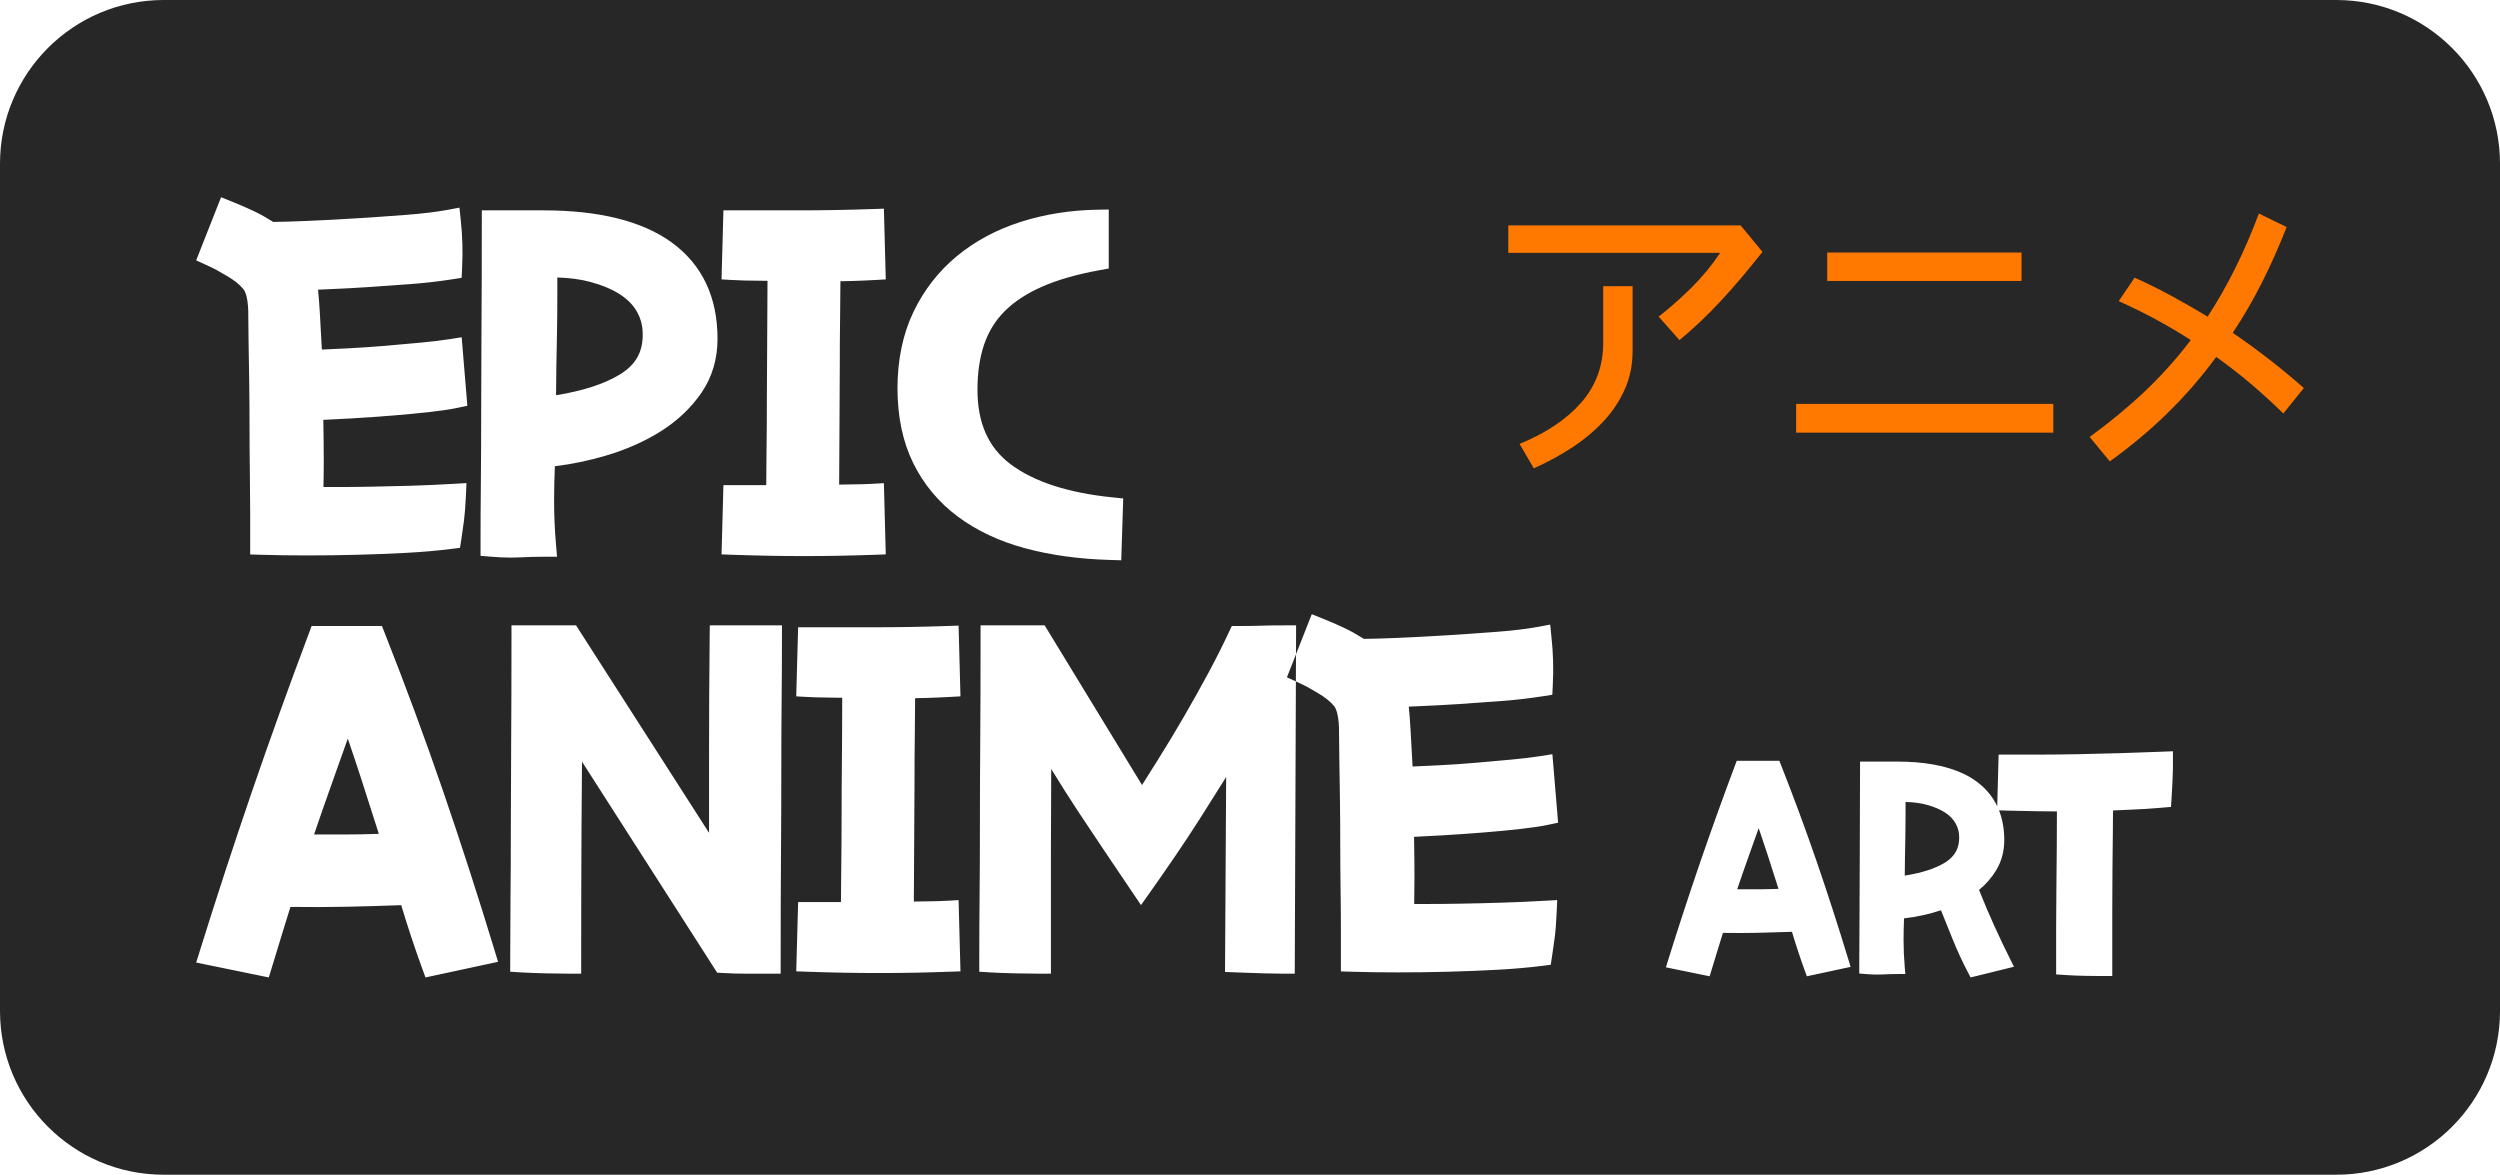 <?xml version="1.0" encoding="UTF-8"?>
<svg id="Capa_2" data-name="Capa 2" xmlns="http://www.w3.org/2000/svg" viewBox="0 0 770.12 361.87">
  <defs>
    <style>
      .cls-1 {
        fill: #ff7800;
      }

      .cls-2 {
        fill: #272727;
      }
    </style>
  </defs>
  <g id="Capa_1-2" data-name="Capa 1">
    <g>
      <path class="cls-2" d="m196.32,96.22c-1.13-2.08-2.8-3.84-5.11-5.39-2.44-1.63-5.6-2.97-9.38-3.99-2.95-.8-6.35-1.25-10.15-1.36v6.7c0,3.31-.04,6.77-.1,10.28-.07,3.43-.14,7.06-.2,10.89-.05,2.62-.08,5.39-.09,8.4,8.29-1.34,14.88-3.48,19.64-6.39,4.92-3,7.16-6.98,7.05-12.51v-.07c0-2.34-.55-4.48-1.66-6.56Zm0,0c-1.13-2.08-2.8-3.84-5.11-5.39-2.44-1.63-5.6-2.97-9.38-3.99-2.95-.8-6.35-1.25-10.15-1.36v6.7c0,3.31-.04,6.77-.1,10.28-.07,3.43-.14,7.06-.2,10.89-.05,2.62-.08,5.39-.09,8.4,8.29-1.34,14.88-3.48,19.64-6.39,4.92-3,7.16-6.98,7.05-12.51v-.07c0-2.34-.55-4.48-1.66-6.56Zm-85.07,143.62c-1.31-4.03-2.68-8.15-4.11-12.31-1.62,4.6-3.2,9.05-4.73,13.3-1.99,5.57-3.89,11.01-5.66,16.23h9.31c3.4,0,6.97-.07,10.64-.2-1.78-5.62-3.61-11.33-5.45-17.02Zm85.07-143.62c-1.13-2.08-2.8-3.84-5.11-5.39-2.44-1.63-5.6-2.97-9.38-3.99-2.95-.8-6.35-1.25-10.15-1.36v6.7c0,3.31-.04,6.77-.1,10.28-.07,3.43-.14,7.06-.2,10.89-.05,2.62-.08,5.39-.09,8.4,8.29-1.34,14.88-3.48,19.64-6.39,4.92-3,7.16-6.98,7.05-12.51v-.07c0-2.34-.55-4.48-1.66-6.56Zm-85.07,143.62c-1.31-4.03-2.68-8.15-4.11-12.31-1.62,4.6-3.2,9.05-4.73,13.3-1.99,5.57-3.89,11.01-5.66,16.23h9.31c3.4,0,6.97-.07,10.64-.2-1.78-5.62-3.61-11.33-5.45-17.02Zm85.07-143.62c-1.13-2.08-2.8-3.84-5.11-5.39-2.44-1.63-5.6-2.97-9.38-3.99-2.95-.8-6.35-1.25-10.15-1.36v6.7c0,3.31-.04,6.77-.1,10.28-.07,3.43-.14,7.06-.2,10.89-.05,2.62-.08,5.39-.09,8.4,8.29-1.34,14.88-3.48,19.64-6.39,4.92-3,7.16-6.98,7.05-12.51v-.07c0-2.34-.55-4.48-1.66-6.56Zm-85.07,143.62c-1.31-4.03-2.68-8.15-4.11-12.31-1.62,4.6-3.2,9.05-4.73,13.3-1.99,5.57-3.89,11.01-5.66,16.23h9.31c3.4,0,6.97-.07,10.64-.2-1.78-5.62-3.61-11.33-5.45-17.02Zm85.07-143.62c-1.13-2.08-2.8-3.84-5.11-5.39-2.44-1.63-5.6-2.97-9.38-3.99-2.95-.8-6.35-1.25-10.15-1.36v6.7c0,3.31-.04,6.77-.1,10.28-.07,3.43-.14,7.06-.2,10.89-.05,2.62-.08,5.39-.09,8.4,8.29-1.34,14.88-3.48,19.64-6.39,4.92-3,7.16-6.98,7.05-12.51v-.07c0-2.34-.55-4.48-1.66-6.56Zm-85.07,143.62c-1.31-4.03-2.68-8.15-4.11-12.31-1.62,4.6-3.2,9.05-4.73,13.3-1.99,5.57-3.89,11.01-5.66,16.23h9.31c3.4,0,6.97-.07,10.64-.2-1.78-5.62-3.61-11.33-5.45-17.02Zm85.07-143.62c-1.13-2.08-2.8-3.84-5.11-5.39-2.44-1.63-5.6-2.97-9.38-3.99-2.95-.8-6.35-1.25-10.15-1.36v6.7c0,3.31-.04,6.77-.1,10.28-.07,3.43-.14,7.06-.2,10.89-.05,2.62-.08,5.39-.09,8.4,8.29-1.34,14.88-3.48,19.64-6.39,4.92-3,7.16-6.98,7.05-12.51v-.07c0-2.34-.55-4.48-1.66-6.56Zm-85.07,143.62c-1.31-4.03-2.68-8.15-4.11-12.31-1.62,4.6-3.2,9.05-4.73,13.3-1.99,5.57-3.89,11.01-5.66,16.23h9.31c3.4,0,6.97-.07,10.64-.2-1.78-5.62-3.61-11.33-5.45-17.02Zm85.07-143.62c-1.13-2.08-2.8-3.84-5.11-5.39-2.44-1.63-5.6-2.97-9.38-3.99-2.95-.8-6.35-1.25-10.15-1.36v6.7c0,3.31-.04,6.77-.1,10.28-.07,3.43-.14,7.06-.2,10.89-.05,2.62-.08,5.39-.09,8.4,8.29-1.34,14.88-3.48,19.64-6.39,4.92-3,7.16-6.98,7.05-12.51v-.07c0-2.34-.55-4.48-1.66-6.56Zm200.11,112.43l2.76,1.26.04-8.36-2.8,7.1Zm0,0l2.76,1.26.04-8.36-2.8,7.1Zm-285.18,31.19c-1.31-4.03-2.68-8.15-4.11-12.31-1.62,4.6-3.2,9.05-4.73,13.3-1.99,5.57-3.89,11.01-5.66,16.23h9.31c3.4,0,6.97-.07,10.64-.2-1.78-5.62-3.61-11.33-5.45-17.02Zm85.07-143.62c-1.13-2.08-2.8-3.84-5.11-5.39-2.44-1.63-5.6-2.97-9.38-3.99-2.95-.8-6.35-1.25-10.15-1.36v6.7c0,3.31-.04,6.77-.1,10.28-.07,3.43-.14,7.06-.2,10.89-.05,2.62-.08,5.39-.09,8.4,8.29-1.34,14.88-3.48,19.64-6.39,4.92-3,7.16-6.98,7.05-12.51v-.07c0-2.34-.55-4.48-1.66-6.56Zm-85.07,143.62c-1.31-4.03-2.68-8.15-4.11-12.31-1.62,4.6-3.2,9.05-4.73,13.3-1.99,5.57-3.89,11.01-5.66,16.23h9.31c3.4,0,6.97-.07,10.64-.2-1.78-5.62-3.61-11.33-5.45-17.02Zm85.07-143.62c-1.13-2.08-2.8-3.84-5.11-5.39-2.44-1.63-5.6-2.97-9.38-3.99-2.95-.8-6.35-1.25-10.15-1.36v6.7c0,3.31-.04,6.77-.1,10.28-.07,3.43-.14,7.06-.2,10.89-.05,2.62-.08,5.39-.09,8.4,8.29-1.34,14.88-3.48,19.64-6.39,4.92-3,7.16-6.98,7.05-12.51v-.07c0-2.34-.55-4.48-1.66-6.56Zm200.11,112.43l2.76,1.26.04-8.36-2.8,7.1Zm148.01,54.47c-.86-2.62-1.75-5.3-2.68-8.01-1.05,2.96-2.07,5.84-3.07,8.62-1.25,3.52-2.45,6.94-3.55,10.21h5.95c.54,0,1.09,0,1.64-.01.46,0,.92-.01,1.39-.02.83-.01,1.67-.03,2.53-.06.4-.01.8-.02,1.21-.04-1.13-3.56-2.27-7.12-3.42-10.69Zm58.03-9.38c-.7-1.3-1.74-2.41-3.19-3.37-1.52-1.01-3.48-1.85-5.83-2.48-1.87-.51-4.04-.79-6.45-.85v4.29c0,2.09-.02,4.2-.06,6.33-.04,2.12-.08,4.35-.12,6.71-.04,1.68-.05,3.44-.06,5.36,5.21-.82,9.36-2.16,12.34-3.98,3.04-1.86,4.48-4.42,4.42-7.85v-.03c0-1.47-.34-2.82-1.05-4.13Zm0,0c-.7-1.3-1.74-2.41-3.19-3.37-1.52-1.01-3.48-1.85-5.83-2.48-1.87-.51-4.04-.79-6.45-.85v4.29c0,2.09-.02,4.2-.06,6.33-.04,2.12-.08,4.35-.12,6.71-.04,1.68-.05,3.44-.06,5.36,5.21-.82,9.36-2.16,12.34-3.98,3.04-1.86,4.48-4.42,4.42-7.85v-.03c0-1.47-.34-2.82-1.05-4.13Zm-58.03,9.38c-.86-2.62-1.75-5.3-2.68-8.01-1.05,2.96-2.07,5.84-3.07,8.62-1.25,3.52-2.45,6.94-3.55,10.21h5.95c.54,0,1.09,0,1.64-.01.46,0,.92-.01,1.39-.02.83-.01,1.67-.03,2.53-.06.4-.01.8-.02,1.21-.04-1.13-3.56-2.27-7.12-3.42-10.69Zm-148.01-54.47l2.76,1.26.04-8.36-2.8,7.1Zm-285.18,31.19c-1.31-4.03-2.68-8.15-4.11-12.31-1.62,4.6-3.2,9.05-4.73,13.3-1.99,5.57-3.89,11.01-5.66,16.23h9.31c3.4,0,6.97-.07,10.64-.2-1.78-5.62-3.61-11.33-5.45-17.02Zm85.07-143.62c-1.13-2.08-2.8-3.84-5.11-5.39-2.44-1.63-5.6-2.97-9.38-3.99-2.95-.8-6.35-1.25-10.15-1.36v6.7c0,3.31-.04,6.77-.1,10.28-.07,3.43-.14,7.06-.2,10.89-.05,2.62-.08,5.39-.09,8.4,8.29-1.34,14.88-3.48,19.64-6.39,4.92-3,7.16-6.98,7.05-12.51v-.07c0-2.34-.55-4.48-1.66-6.56ZM719.68,0H50.44C22.58,0,0,22.58,0,50.43v261c0,27.86,22.58,50.44,50.44,50.44h669.24c27.86,0,50.44-22.58,50.44-50.44V50.43c0-27.85-22.58-50.43-50.44-50.43Zm-438.31,96.12c3.25-6.77,7.76-12.58,13.42-17.24,5.6-4.63,12.23-8.17,19.7-10.55,7.36-2.34,15.26-3.59,23.5-3.73l3.56-.06v18.17l-2.88.53c-6.96,1.26-12.94,2.98-17.74,5.11-4.67,2.06-8.51,4.58-11.43,7.5-2.84,2.84-4.96,6.26-6.3,10.15-1.39,4.04-2.09,8.76-2.09,14.03,0,10.3,3.34,17.81,10.2,22.97,7.18,5.4,17.76,8.84,31.45,10.22l3.25.33-.61,19.04-3.49-.1c-9.48-.27-18.26-1.48-26.08-3.59-8-2.15-15-5.45-20.81-9.79-5.91-4.41-10.53-9.97-13.74-16.53-3.19-6.53-4.81-14.25-4.81-22.95s1.65-16.73,4.9-23.51Zm-48.38-9.66c-2.43,0-4.89-.06-7.33-.2l-3.39-.19.58-21.27h23.62c7.36,0,14.86-.14,22.28-.4l3.53-.12.58,21.79-3.4.19c-2.42.14-4.82.24-7.13.3-1.13.03-2.28.06-3.44.08-.02,3.58-.05,7.28-.1,11.04-.06,4.78-.1,9.89-.1,15.61,0,5.41-.03,11.49-.09,18.07-.06,5.38-.09,11.27-.1,17.92,3.34-.09,6.73-.04,10.18-.24l3.6-.2.58,21.94-3.47.12c-7.37.27-14.65.4-21.63.4s-14.39-.13-22.02-.4l-3.47-.12.58-21.34h13.19c.01-3.59.05-7.18.09-10.73.07-4.85.1-10.07.1-15.51s.04-11.8.1-18.17c.06-5.66.09-11.87.1-18.52-1.14-.03-2.29-.05-3.44-.05Zm-84.96,81.54c0-6.48.03-12.96.1-19.26.06-6.53.1-13.72.1-21.38s.03-16.74.09-25.99c.07-9.6.1-20.73.1-33.07v-3.5h18.96c17.2,0,30.5,3.32,39.52,9.88,9.38,6.81,14.13,16.8,14.13,29.69,0,6.24-1.67,11.85-4.97,16.65-3.16,4.6-7.33,8.56-12.41,11.78-4.95,3.13-10.64,5.67-16.94,7.53-5.21,1.55-10.51,2.65-15.79,3.29-.15,3.53-.23,7.08-.23,10.6,0,4.44.19,8.98.58,13.48l.32,3.8h-3.81c-2.4,0-4.91.06-7.45.19-.92.05-1.87.08-2.86.08-1.95,0-4.04-.1-6.24-.28l-3.2-.27v-3.22ZM68.1,60.76l3.26,1.31c2.72,1.09,5.1,2.13,7.06,3.07,1.78.86,3.7,1.94,5.74,3.22,2.62-.02,6.03-.12,10.14-.29,4.74-.2,9.82-.46,15.09-.79,5.19-.32,10.47-.68,15.71-1.09,5.01-.38,9.29-.9,12.71-1.53l3.72-.7.4,3.77c.27,2.58.44,5.06.51,7.4.07,2.31.03,4.87-.1,7.61l-.14,2.85-2.82.44c-4.31.67-8.77,1.18-13.26,1.51-4.44.34-8.68.64-12.72.9-4.02.26-7.75.47-11.09.6-1.57.06-3.02.12-4.34.19.21,2.06.4,4.44.56,7.2.21,3.51.41,7.26.62,11.25,2.4-.1,4.98-.22,7.8-.36,3.98-.2,7.91-.47,11.67-.79,3.89-.32,7.58-.65,11.07-.99,3.39-.31,6.35-.67,8.81-1.06l3.72-.59,1.75,21.1-3.01.64c-1.98.43-4.68.83-8.26,1.25-3.51.4-7.35.77-11.42,1.1-4.07.33-8.39.63-12.85.9-3.08.18-6.04.34-8.83.46.08,4.48.13,8.67.13,12.5,0,3.09-.03,5.84-.09,8.19h4.02c3.18,0,6.66-.03,10.34-.1,3.9-.07,8.06-.17,12.35-.29,4.35-.13,8.88-.33,13.48-.6l3.87-.22-.17,3.87c-.14,3.13-.35,5.77-.62,7.84-.27,2.01-.54,3.89-.8,5.62l-.41,2.61-2.62.33c-4.27.54-8.95.95-13.92,1.22-4.86.26-9.96.46-15.17.59-5.11.14-10.27.2-15.35.2s-9.85-.06-14.18-.2l-3.39-.1v-12.71c0-3.78-.04-7.96-.1-12.44-.07-4.35-.1-9.11-.1-14.12s-.04-9.55-.1-14.02c-.07-4.49-.13-8.65-.2-12.48-.06-3.7-.1-6.84-.1-9.32-.14-4.42-1.03-6.11-1.55-6.72-1.18-1.4-2.88-2.74-5.03-3.99-1.28-.76-2.33-1.37-3.18-1.83-.78-.42-1.88-.96-3.26-1.58l-3.02-1.38,7.67-19.45Zm62.97,240.34l-1.05-2.86c-2.23-6.13-4.39-12.65-6.43-19.41-5.78.22-11.44.38-16.87.49-5.49.12-11.28.13-17.25.05-.9,2.83-1.76,5.6-2.56,8.27-1.06,3.51-2.12,6.98-3.18,10.42l-.93,3.04-22.37-4.59,1.16-3.69c5.14-16.49,10.52-32.93,15.98-48.86,5.47-15.95,11.39-32.39,17.58-48.85l.85-2.27h21.65l.88,2.21c6.46,16.37,12.52,32.76,17.99,48.72,5.47,15.94,10.79,32.39,15.8,48.88l1.11,3.63-22.36,4.82Zm109.81-104.96c0,6.33-.04,12.91-.1,19.56-.07,6.4-.1,13.46-.1,21.57s-.03,16.32-.1,26.19c-.07,9.39-.1,20.18-.1,32.98v3.5h-10.24c-2.71,0-5.25-.07-7.54-.21l-1.78-.1-41.64-65.01c-.06,6.21-.11,13.13-.15,20.71-.07,12.62-.1,26.07-.1,41.11v3.5h-3.5c-1.82,0-4.25-.04-7.21-.1-3.06-.07-5.71-.17-7.87-.3l-3.28-.21v-3.29c0-6.48.03-12.99.09-19.36.07-6.6.1-13.79.1-21.37s.04-16.68.1-25.99c.07-9.67.1-20.83.1-33.18v-3.5h19.89l40.97,63.91v-22.85c0-12.72.06-25.37.19-37.6l.04-3.46h22.23v3.5Zm50.81,81.34l3.6-.2.58,21.94-3.46.12c-7.35.27-14.63.4-21.64.4s-14.42-.13-22.02-.4l-3.47-.12.58-21.35h13.19c.02-3.58.05-7.17.1-10.72.06-4.85.1-10.07.1-15.51s.03-11.81.1-18.17c.05-5.66.09-11.87.09-18.52-3.57-.1-7.21-.05-10.76-.25l-3.4-.19.58-21.28h23.63c7.36,0,14.85-.13,22.27-.39l3.53-.12.58,21.79-3.39.19c-2.42.13-4.82.24-7.14.3-1.13.03-2.28.06-3.44.08-.01,3.58-.04,7.28-.09,11.04-.07,4.78-.1,9.88-.1,15.61,0,5.41-.04,11.49-.1,18.07-.06,5.38-.09,11.27-.1,17.92,3.37-.09,6.76-.04,10.18-.24Zm144.03-7.21c0,3.1-.03,5.84-.08,8.2h4.01c3.18,0,6.66-.03,10.35-.1,3.82-.06,7.97-.16,12.34-.3,4.37-.13,8.91-.32,13.49-.59l3.86-.22-.17,3.87c-.13,3.13-.34,5.77-.62,7.84-.27,2.01-.54,3.88-.8,5.62l-.4,2.61-2.63.33c-4.28.54-8.96.95-13.92,1.21-4.9.27-10,.47-15.17.6-5.13.14-10.29.2-15.35.2s-9.82-.06-14.18-.2l-3.39-.1v-12.71c0-3.78-.03-7.96-.1-12.44-.06-4.36-.1-9.11-.1-14.12s-.03-9.55-.1-14.03c-.07-4.48-.13-8.64-.19-12.48-.07-3.69-.1-6.83-.1-9.31-.15-4.42-1.04-6.11-1.56-6.72-1.18-1.4-2.87-2.74-5.03-3.99-1.29-.77-2.34-1.38-3.17-1.83-.79-.42-1.89-.96-3.26-1.58l-.26-.12-.35,90.03h-3.49c-1.55,0-3.55-.04-5.94-.1-2.46-.07-5.35-.17-8.67-.3l-3.38-.14.35-60.04c-.2.31-.4.63-.6.95-2.53,4.07-5.11,8.15-7.65,12.13-2.56,4.01-5.18,7.97-7.79,11.78-2.55,3.73-5,7.25-7.27,10.46l-2.92,4.12-2.83-4.18c-5.6-8.27-10.98-16.29-15.98-23.82-2.94-4.43-5.9-9.09-8.85-13.92-.06,8.73-.09,17.28-.09,25.56v37.5h-3.5c-1.83,0-4.29-.04-7.31-.1-3.13-.07-5.81-.17-7.98-.3l-3.28-.21v-3.29c0-6.88.04-13.73.1-20.35.07-6.86.1-14.22.1-21.87s.03-16.67.1-25.79c.07-9.47.1-20.2.1-31.89v-3.5h19.74l30,49.19c1.58-2.51,3.22-5.12,4.91-7.81,2.7-4.31,5.42-8.81,8.06-13.37,2.64-4.55,5.15-9.05,7.48-13.38,2.32-4.31,4.42-8.49,6.25-12.41l.95-2.02h2.23c2.68,0,4.91-.03,6.81-.1,2.03-.07,4.47-.1,7.26-.1h3.51l-.03,8.91,4.86-12.35,3.27,1.31c2.71,1.09,5.09,2.12,7.05,3.07,1.78.86,3.71,1.94,5.74,3.22,2.61-.02,6.02-.12,10.14-.29,4.74-.2,9.82-.46,15.09-.79,5.15-.32,10.43-.68,15.71-1.09,5.02-.38,9.3-.9,12.71-1.53l3.73-.7.39,3.77c.27,2.57.44,5.06.51,7.4.07,2.31.04,4.87-.1,7.61l-.14,2.84-2.81.44c-4.3.68-8.77,1.19-13.27,1.52-4.44.34-8.67.63-12.71.9-4.05.26-7.78.47-11.09.6-1.58.06-3.02.12-4.34.19.21,2.06.39,4.44.55,7.2.21,3.51.42,7.26.62,11.25,2.44-.1,5.02-.22,7.81-.36,3.95-.2,7.87-.46,11.67-.79,3.89-.32,7.57-.66,11.07-.99,3.38-.31,6.34-.67,8.8-1.06l3.72-.59,1.76,21.1-3.01.64c-1.98.43-4.69.83-8.26,1.25-3.52.4-7.36.77-11.42,1.1-4.07.33-8.4.63-12.86.9-3.1.18-6.06.34-8.83.46.09,4.48.13,8.67.13,12.49Zm120.88,30.47l-.6-1.64c-1.39-3.81-2.73-7.86-3.99-12.06-3.59.13-7.12.24-10.52.31-3.42.07-7.02.08-10.74.02-.56,1.78-1.1,3.52-1.61,5.21-.66,2.17-1.31,4.31-1.96,6.43l-.53,1.73-13.47-2.76.65-2.11c3.17-10.16,6.49-20.28,9.85-30.1,3.38-9.84,7.02-19.96,10.83-30.11l.49-1.29h13.13l.5,1.26c3.98,10.1,7.71,20.19,11.08,30.01,3.37,9.81,6.64,19.94,9.73,30.12l.64,2.08-13.48,2.9Zm112.77-65.15c0,1.24-.05,2.81-.13,4.81-.08,1.92-.17,3.49-.25,4.74l-.22,3.43-3.43.29c-2.89.25-5.93.44-9.04.56-1.79.07-3.58.15-5.39.24-.01,2.14-.02,4.33-.05,6.56-.04,3.54-.08,7.34-.12,11.41-.04,4.01-.06,8.33-.06,13.22v19.81h-4c-1.08,0-2.6-.02-4.55-.06-1.95-.04-3.63-.1-4.99-.19l-3.75-.24v-14.26c0-3.59.02-7.41.07-11.46.04-4.03.08-8.36.12-13,.03-3.53.05-7.38.05-11.49-1.83-.01-3.65-.02-5.45-.05-3.08-.04-6.1-.1-8.98-.18l-3.41-.1c1.08,2.72,1.62,5.8,1.62,9.21s-.86,6.6-2.56,9.36c-1.37,2.23-3.12,4.23-5.21,5.95,1.65,4.13,3.22,7.81,4.66,10.98,1.6,3.52,3.28,7.04,4.98,10.44l1.12,2.24-13.36,3.29-.73-1.39c-1.82-3.47-3.45-7.01-4.85-10.51-1.15-2.88-2.34-5.81-3.55-8.79-3.69,1.22-7.5,2.05-11.37,2.49-.1,2.22-.15,4.45-.15,6.66,0,2.74.12,5.54.36,8.32l.18,2.17h-2.18c-1.48,0-3.02.04-4.6.12-1.67.09-3.55.05-5.58-.13l-1.83-.15v-1.84c0-3.91.02-7.87.06-11.87.04-3.98.06-8.37.06-13.17s.02-10.15.06-16.01c.04-5.83.06-12.69.06-20.39v-2h11.53c1.91,0,3.73.07,5.46.2,7.95.6,14.26,2.56,18.8,5.86,2.87,2.08,5.03,4.66,6.47,7.69l.43-15.91h13.6c3.66,0,7.47-.05,11.34-.13,3.98-.08,8.06-.18,12.24-.3,4.24-.12,8.4-.27,12.35-.43l4.17-.16v4.16Zm-70.09,14.78c-1.52-1.01-3.48-1.85-5.83-2.48-1.87-.51-4.04-.79-6.45-.85v4.29c0,2.09-.02,4.2-.06,6.33-.04,2.12-.08,4.35-.12,6.71-.04,1.68-.05,3.44-.06,5.36,5.21-.82,9.36-2.16,12.34-3.98,3.04-1.86,4.48-4.42,4.42-7.85v-.03c0-1.47-.34-2.82-1.05-4.13-.7-1.3-1.74-2.41-3.19-3.37Zm-57.52,4.74c-1.05,2.96-2.07,5.84-3.07,8.62-1.25,3.52-2.45,6.94-3.55,10.21h5.95c.54,0,1.09,0,1.64-.01.46,0,.92-.01,1.39-.02.83-.01,1.67-.03,2.53-.06.4-.01.8-.02,1.21-.04-1.13-3.56-2.27-7.12-3.42-10.69-.86-2.62-1.75-5.3-2.68-8.01Zm-145.33-46.46l2.76,1.26.04-8.36-2.8,7.1Zm-198.45-105.8v-.07c0-2.34-.55-4.48-1.66-6.56-1.13-2.08-2.8-3.84-5.11-5.39-2.44-1.63-5.6-2.97-9.38-3.99-2.95-.8-6.35-1.25-10.15-1.36v6.7c0,3.31-.04,6.77-.1,10.28-.07,3.43-.14,7.06-.2,10.89-.05,2.62-.08,5.39-.09,8.4,8.29-1.34,14.88-3.48,19.64-6.39,4.92-3,7.16-6.98,7.05-12.51Zm-90.84,124.68c-1.62,4.6-3.2,9.05-4.73,13.3-1.99,5.57-3.89,11.01-5.66,16.23h9.31c3.4,0,6.97-.07,10.64-.2-1.78-5.62-3.61-11.33-5.45-17.02-1.31-4.03-2.68-8.15-4.11-12.31Zm89.18-131.31c-1.13-2.08-2.8-3.84-5.11-5.39-2.44-1.63-5.6-2.97-9.38-3.99-2.95-.8-6.35-1.25-10.15-1.36v6.7c0,3.31-.04,6.77-.1,10.28-.07,3.43-.14,7.06-.2,10.89-.05,2.62-.08,5.39-.09,8.4,8.29-1.34,14.88-3.48,19.64-6.39,4.92-3,7.16-6.98,7.05-12.51v-.07c0-2.34-.55-4.48-1.66-6.56Zm-85.07,143.62c-1.31-4.03-2.68-8.15-4.11-12.31-1.62,4.6-3.2,9.05-4.73,13.3-1.99,5.57-3.89,11.01-5.66,16.23h9.31c3.4,0,6.97-.07,10.64-.2-1.78-5.62-3.61-11.33-5.45-17.02Zm285.18-31.19l2.76,1.26.04-8.36-2.8,7.1Zm148.01,54.47c-.86-2.62-1.75-5.3-2.68-8.01-1.05,2.96-2.07,5.84-3.07,8.62-1.25,3.52-2.45,6.94-3.55,10.21h5.95c.54,0,1.09,0,1.64-.01.46,0,.92-.01,1.39-.02.83-.01,1.67-.03,2.53-.06.4-.01.8-.02,1.21-.04-1.13-3.56-2.27-7.12-3.42-10.69Zm0,0c-.86-2.62-1.75-5.3-2.68-8.01-1.05,2.96-2.07,5.84-3.07,8.62-1.25,3.52-2.45,6.94-3.55,10.21h5.95c.54,0,1.09,0,1.64-.01.46,0,.92-.01,1.39-.02.83-.01,1.67-.03,2.53-.06.4-.01.8-.02,1.21-.04-1.13-3.56-2.27-7.12-3.42-10.69Zm-148.01-54.47l2.76,1.26.04-8.36-2.8,7.1Zm-200.11-112.43c-1.13-2.08-2.8-3.84-5.11-5.39-2.44-1.63-5.6-2.97-9.38-3.99-2.95-.8-6.35-1.25-10.15-1.36v6.7c0,3.31-.04,6.77-.1,10.28-.07,3.43-.14,7.06-.2,10.89-.05,2.62-.08,5.39-.09,8.4,8.29-1.34,14.88-3.48,19.64-6.39,4.92-3,7.16-6.98,7.05-12.51v-.07c0-2.34-.55-4.48-1.66-6.56Zm-85.07,143.62c-1.31-4.03-2.68-8.15-4.11-12.31-1.62,4.6-3.2,9.05-4.73,13.3-1.99,5.57-3.89,11.01-5.66,16.23h9.31c3.4,0,6.97-.07,10.64-.2-1.78-5.62-3.61-11.33-5.45-17.02Zm85.07-143.62c-1.13-2.08-2.8-3.84-5.11-5.39-2.44-1.63-5.6-2.97-9.38-3.99-2.95-.8-6.35-1.25-10.15-1.36v6.7c0,3.31-.04,6.77-.1,10.28-.07,3.43-.14,7.06-.2,10.89-.05,2.62-.08,5.39-.09,8.4,8.29-1.34,14.88-3.48,19.64-6.39,4.92-3,7.16-6.98,7.05-12.51v-.07c0-2.34-.55-4.48-1.66-6.56Zm-85.07,143.62c-1.31-4.03-2.68-8.15-4.11-12.31-1.62,4.6-3.2,9.05-4.73,13.3-1.99,5.57-3.89,11.01-5.66,16.23h9.31c3.4,0,6.97-.07,10.64-.2-1.78-5.62-3.61-11.33-5.45-17.02Zm85.07-143.62c-1.13-2.08-2.8-3.84-5.11-5.39-2.44-1.63-5.6-2.97-9.38-3.99-2.95-.8-6.35-1.25-10.15-1.36v6.7c0,3.31-.04,6.77-.1,10.28-.07,3.43-.14,7.06-.2,10.89-.05,2.62-.08,5.39-.09,8.4,8.29-1.34,14.88-3.48,19.64-6.39,4.92-3,7.16-6.98,7.05-12.51v-.07c0-2.34-.55-4.48-1.66-6.56Zm-85.07,143.62c-1.31-4.03-2.68-8.15-4.11-12.31-1.62,4.6-3.2,9.05-4.73,13.3-1.99,5.57-3.89,11.01-5.66,16.23h9.31c3.4,0,6.97-.07,10.64-.2-1.78-5.62-3.61-11.33-5.45-17.02Zm85.07-143.62c-1.13-2.08-2.8-3.84-5.11-5.39-2.44-1.63-5.6-2.97-9.38-3.99-2.95-.8-6.35-1.25-10.15-1.36v6.7c0,3.31-.04,6.77-.1,10.28-.07,3.43-.14,7.06-.2,10.89-.05,2.62-.08,5.39-.09,8.4,8.29-1.34,14.88-3.48,19.64-6.39,4.92-3,7.16-6.98,7.05-12.51v-.07c0-2.34-.55-4.48-1.66-6.56Zm-85.07,143.62c-1.31-4.03-2.68-8.15-4.11-12.31-1.62,4.6-3.2,9.05-4.73,13.3-1.99,5.57-3.89,11.01-5.66,16.23h9.31c3.4,0,6.97-.07,10.64-.2-1.78-5.62-3.61-11.33-5.45-17.02Zm85.07-143.62c-1.13-2.08-2.8-3.84-5.11-5.39-2.44-1.63-5.6-2.97-9.38-3.99-2.95-.8-6.35-1.25-10.15-1.36v6.7c0,3.31-.04,6.77-.1,10.28-.07,3.43-.14,7.06-.2,10.89-.05,2.62-.08,5.39-.09,8.4,8.29-1.34,14.88-3.48,19.64-6.39,4.92-3,7.16-6.98,7.05-12.51v-.07c0-2.34-.55-4.48-1.66-6.56Zm-85.07,143.62c-1.31-4.03-2.68-8.15-4.11-12.31-1.62,4.6-3.2,9.05-4.73,13.3-1.99,5.57-3.89,11.01-5.66,16.23h9.31c3.4,0,6.97-.07,10.64-.2-1.78-5.62-3.61-11.33-5.45-17.02Zm85.07-143.62c-1.13-2.08-2.8-3.84-5.11-5.39-2.44-1.63-5.6-2.97-9.38-3.99-2.95-.8-6.35-1.25-10.15-1.36v6.7c0,3.31-.04,6.77-.1,10.28-.07,3.43-.14,7.06-.2,10.89-.05,2.62-.08,5.39-.09,8.4,8.29-1.34,14.88-3.48,19.64-6.39,4.92-3,7.16-6.98,7.05-12.51v-.07c0-2.34-.55-4.48-1.66-6.56Zm0,0c-1.13-2.08-2.8-3.84-5.11-5.39-2.44-1.63-5.6-2.97-9.38-3.99-2.95-.8-6.35-1.25-10.15-1.36v6.7c0,3.31-.04,6.77-.1,10.28-.07,3.43-.14,7.06-.2,10.89-.05,2.62-.08,5.39-.09,8.4,8.29-1.34,14.88-3.48,19.64-6.39,4.92-3,7.16-6.98,7.05-12.51v-.07c0-2.34-.55-4.48-1.66-6.56Z"/>
      <g>
        <path class="cls-1" d="m542.92,77.59c-4.48,5.7-8.76,10.74-12.83,15.12-4.07,4.38-8.31,8.4-12.73,12.06l-6.41-7.23c3.46-2.71,6.84-5.7,10.13-8.96,3.29-3.26,6.23-6.82,8.81-10.69h-65.26v-8.45h71.57l6.72,8.14Zm-40.01,30.64c0,4.14-.78,7.99-2.34,11.56-1.56,3.56-3.72,6.84-6.46,9.82-2.75,2.99-5.97,5.7-9.67,8.14-3.7,2.44-7.69,4.62-11.96,6.52l-4.38-7.53c8.15-3.32,14.47-7.57,18.99-12.73,4.51-5.16,6.77-11.27,6.77-18.33v-17.51h9.06v20.06Z"/>
        <path class="cls-1" d="m553.3,133.28v-8.86h79.21v8.86h-79.21Zm9.57-46.73v-8.76h59.86v8.76h-59.86Z"/>
        <path class="cls-1" d="m703.37,127.37c-3.26-3.19-6.58-6.23-9.98-9.11-3.39-2.88-6.96-5.65-10.69-8.3-4.48,6.11-9.43,11.83-14.86,17.15-5.43,5.33-11.4,10.33-17.92,15.02l-6.21-7.53c6.18-4.48,11.84-9.16,17-14.05,5.16-4.89,9.88-10.15,14.15-15.78-3.46-2.24-7.04-4.36-10.74-6.36-3.7-2-7.52-3.88-11.45-5.65l4.89-7.23c3.94,1.77,7.77,3.67,11.5,5.7,3.73,2.04,7.4,4.14,11,6.31,6.11-9.37,11.37-19.95,15.78-31.76l8.55,4.17c-2.31,5.9-4.82,11.56-7.53,16.95-2.72,5.4-5.74,10.61-9.06,15.63,7.74,5.29,15.03,10.96,21.89,17l-6.31,7.84Z"/>
      </g>
    </g>
  </g>
</svg>
